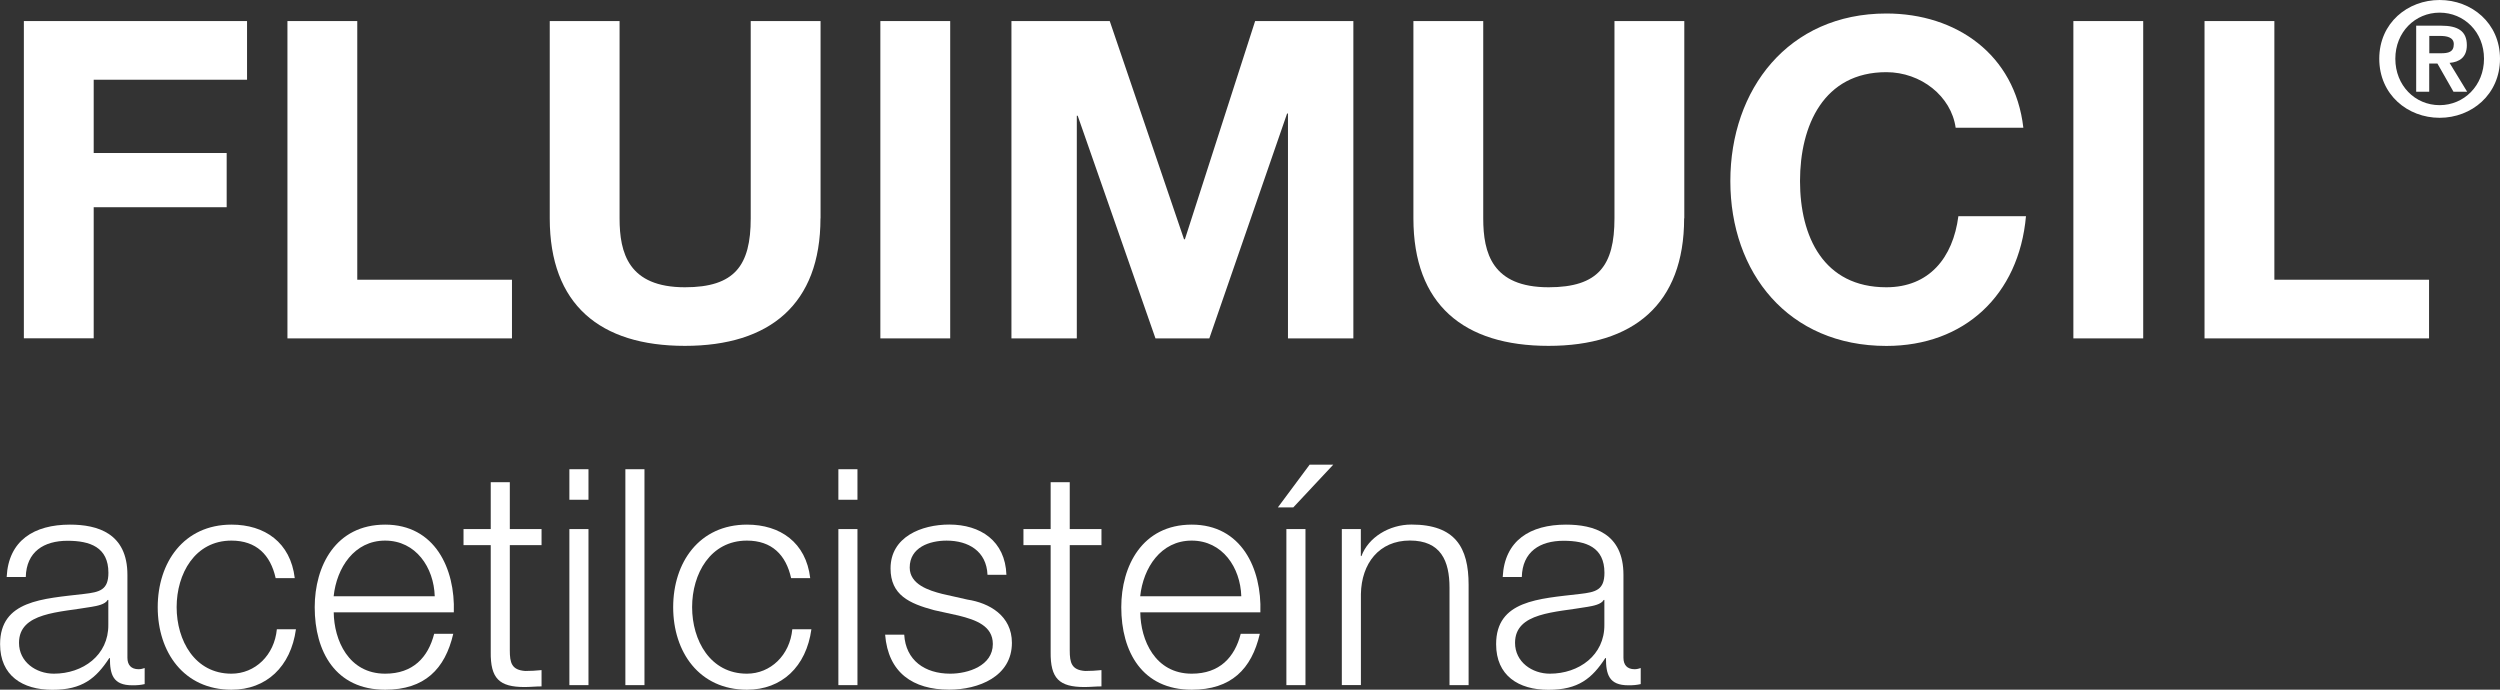 <?xml version="1.0" encoding="UTF-8"?>
<svg xmlns="http://www.w3.org/2000/svg" width="174" height="48" viewBox="0 0 174 48" fill="none">
  <rect x="0" y="0" width="174" height="48" fill="#333333" stroke="none"/>
  <g clip-path="url(#clip0_38_64)">
    <path d="M169.798 0C172.018 0 174 1.599 174 4.089C174 6.578 172.024 8.199 169.798 8.199C167.573 8.199 165.597 6.589 165.597 4.089C165.597 1.588 167.579 0 169.798 0ZM169.798 7.319C171.492 7.319 172.887 5.959 172.887 4.089C172.887 2.219 171.498 0.88 169.798 0.88C168.099 0.88 166.715 2.23 166.715 4.089C166.715 5.947 168.082 7.319 169.798 7.319ZM168.171 1.787H169.898C171.05 1.787 171.692 2.147 171.692 3.148C171.692 3.994 171.166 4.321 170.49 4.376L171.714 6.385H170.762L169.643 4.42H169.073V6.385H168.166V1.787H168.171ZM169.079 3.707H169.887C170.402 3.707 170.784 3.629 170.784 3.071C170.784 2.578 170.258 2.501 169.843 2.501H169.079V3.707Z" fill="white"></path>
    <path d="M0.465 40.155C0.592 37.61 2.38 36.514 4.866 36.514C6.781 36.514 8.868 37.106 8.868 40.011V45.776C8.868 46.279 9.123 46.578 9.649 46.578C9.798 46.578 9.964 46.534 10.069 46.495V47.613C9.776 47.679 9.565 47.696 9.206 47.696C7.861 47.696 7.65 46.938 7.65 45.803H7.606C6.681 47.214 5.735 48.011 3.648 48.011C1.561 48.011 0.006 47.021 0.006 44.835C0.006 41.781 2.978 41.676 5.84 41.339C6.936 41.212 7.545 41.068 7.545 39.867C7.545 38.08 6.261 37.638 4.7 37.638C3.056 37.638 1.838 38.395 1.794 40.16H0.465V40.155ZM7.539 41.754H7.495C7.329 42.069 6.737 42.174 6.377 42.235C4.124 42.633 1.323 42.611 1.323 44.741C1.323 46.069 2.502 46.888 3.748 46.888C5.768 46.888 7.562 45.604 7.539 43.48V41.754Z" fill="white"></path>
    <path d="M19.186 40.238C18.826 38.617 17.841 37.626 16.108 37.626C13.562 37.626 12.294 39.939 12.294 42.257C12.294 44.575 13.557 46.888 16.108 46.888C17.753 46.888 19.098 45.604 19.269 43.795H20.598C20.238 46.407 18.533 48.005 16.114 48.005C12.787 48.005 10.977 45.377 10.977 42.263C10.977 39.148 12.787 36.514 16.114 36.514C18.428 36.514 20.221 37.754 20.515 40.238H19.186Z" fill="white"></path>
    <path d="M23.227 42.617C23.25 44.553 24.257 46.888 26.809 46.888C28.746 46.888 29.798 45.754 30.219 44.111H31.547C30.977 46.572 29.549 48.005 26.809 48.005C23.355 48.005 21.904 45.355 21.904 42.263C21.904 39.402 23.355 36.514 26.809 36.514C30.263 36.514 31.691 39.568 31.586 42.617H23.227ZM30.258 41.499C30.197 39.502 28.951 37.626 26.803 37.626C24.655 37.626 23.432 39.519 23.222 41.499H30.258Z" fill="white"></path>
    <path d="M35.483 36.824H37.692V37.942H35.483V45.267C35.483 46.13 35.61 46.633 36.557 46.7C36.939 46.7 37.315 46.678 37.692 46.639V47.773C37.293 47.773 36.911 47.817 36.513 47.817C34.747 47.817 34.132 47.225 34.155 45.372V37.942H32.261V36.824H34.155V33.56H35.483V36.824Z" fill="white"></path>
    <path d="M39.629 32.658H40.958V34.783H39.629V32.658ZM39.629 36.824H40.958V47.685H39.629V36.824Z" fill="white"></path>
    <path d="M43.526 32.658H44.855V47.685H43.526V32.658Z" fill="white"></path>
    <path d="M55.062 40.238C54.703 38.617 53.717 37.626 51.985 37.626C49.438 37.626 48.171 39.939 48.171 42.257C48.171 44.575 49.433 46.888 51.985 46.888C53.629 46.888 54.974 45.604 55.145 43.795H56.474C56.114 46.407 54.409 48.005 51.99 48.005C48.663 48.005 46.853 45.377 46.853 42.263C46.853 39.148 48.663 36.514 51.99 36.514C54.304 36.514 56.098 37.754 56.391 40.238H55.062Z" fill="white"></path>
    <path d="M58.351 32.658H59.679V34.783H58.351V32.658ZM58.351 36.824H59.679V47.685H58.351V36.824Z" fill="white"></path>
    <path d="M68.73 40.006C68.663 38.362 67.401 37.627 65.885 37.627C64.705 37.627 63.316 38.091 63.316 39.502C63.316 40.681 64.661 41.101 65.569 41.333L67.335 41.732C68.852 41.964 70.429 42.849 70.429 44.741C70.429 47.098 68.088 48 66.067 48C63.543 48 61.816 46.822 61.605 44.172H62.934C63.039 45.959 64.368 46.888 66.134 46.888C67.374 46.888 69.101 46.34 69.101 44.824C69.101 43.563 67.922 43.142 66.72 42.844L65.015 42.468C63.288 42.003 61.982 41.416 61.982 39.563C61.982 37.355 64.152 36.509 66.067 36.509C68.237 36.509 69.964 37.643 70.047 40.006H68.719H68.73Z" fill="white"></path>
    <path d="M74.454 36.824H76.662V37.942H74.454V45.267C74.454 46.13 74.581 46.633 75.528 46.7C75.909 46.7 76.286 46.678 76.662 46.639V47.773C76.264 47.773 75.882 47.817 75.483 47.817C73.717 47.817 73.103 47.225 73.125 45.372V37.942H71.232V36.824H73.125V33.56H74.454V36.824Z" fill="white"></path>
    <path d="M79.364 42.617C79.386 44.553 80.393 46.888 82.945 46.888C84.883 46.888 85.934 45.754 86.355 44.111H87.684C87.114 46.572 85.685 48.005 82.945 48.005C79.491 48.005 78.041 45.355 78.041 42.263C78.041 39.402 79.491 36.514 82.945 36.514C86.399 36.514 87.828 39.568 87.722 42.617H79.364ZM86.394 41.499C86.333 39.502 85.088 37.626 82.94 37.626C80.792 37.626 79.569 39.519 79.358 41.499H86.394Z" fill="white"></path>
    <path d="M90.014 35.314H88.94L91.149 32.343H92.793L90.014 35.314ZM89.532 47.685V36.824H90.861V47.685H89.532Z" fill="white"></path>
    <path d="M93.385 36.824H94.714V38.7H94.758C95.24 37.394 96.696 36.509 98.234 36.509C101.29 36.509 102.215 38.108 102.215 40.697V47.685H100.886V40.907C100.886 39.032 100.277 37.621 98.129 37.621C95.981 37.621 94.758 39.22 94.719 41.344V47.679H93.391V36.819L93.385 36.824Z" fill="white"></path>
    <path d="M104.589 40.155C104.717 37.61 106.505 36.514 108.99 36.514C110.905 36.514 112.992 37.106 112.992 40.011V45.776C112.992 46.279 113.247 46.578 113.773 46.578C113.922 46.578 114.088 46.534 114.194 46.495V47.613C113.9 47.679 113.69 47.696 113.33 47.696C111.985 47.696 111.775 46.938 111.775 45.803H111.73C110.806 47.214 109.859 48.011 107.772 48.011C105.685 48.011 104.13 47.021 104.13 44.835C104.13 41.781 107.102 41.676 109.964 41.339C111.06 41.212 111.669 41.068 111.669 39.867C111.669 38.08 110.385 37.638 108.824 37.638C107.18 37.638 105.962 38.395 105.918 40.16H104.589V40.155ZM111.664 41.754H111.62C111.453 42.069 110.861 42.174 110.501 42.235C108.248 42.633 105.447 42.611 105.447 44.741C105.447 46.069 106.626 46.888 107.872 46.888C109.892 46.888 111.686 45.604 111.664 43.48V41.754Z" fill="white"></path>
    <path d="M1.661 1.466H17.194V5.549H6.521V10.65H15.776V14.423H6.521V23.546H1.661V1.466Z" fill="white"></path>
    <path d="M20.006 1.466H24.866V19.469H35.633V23.552H20.006V1.466Z" fill="white"></path>
    <path d="M57.105 15.198C57.105 21.167 53.579 24.072 47.667 24.072C41.755 24.072 38.262 21.195 38.262 15.198V1.466H43.122V15.198C43.122 17.61 43.742 19.994 47.672 19.994C51.138 19.994 52.25 18.479 52.25 15.198V1.466H57.111V15.198H57.105Z" fill="white"></path>
    <path d="M61.273 1.466H66.134V23.552H61.273V1.466Z" fill="white"></path>
    <path d="M70.402 1.466H77.238L82.408 16.653H82.469L87.357 1.466H94.194V23.552H89.643V7.9H89.582L84.169 23.552H80.421L75.007 8.055H74.946V23.552H70.396V1.466H70.402Z" fill="white"></path>
    <path d="M117.216 15.198C117.216 21.167 113.69 24.072 107.778 24.072C101.866 24.072 98.373 21.195 98.373 15.198V1.466H103.233V15.198C103.233 17.61 103.853 19.994 107.783 19.994C111.249 19.994 112.367 18.479 112.367 15.198V1.466H117.227V15.198H117.216Z" fill="white"></path>
    <path d="M136.114 8.891C135.804 6.694 133.701 5.023 131.287 5.023C126.925 5.023 125.281 8.736 125.281 12.603C125.281 16.47 126.92 19.994 131.287 19.994C134.26 19.994 135.926 17.953 136.303 15.048H141.008C140.515 20.553 136.707 24.077 131.293 24.077C124.457 24.077 120.432 18.976 120.432 12.603C120.432 6.229 124.457 0.94 131.293 0.94C136.153 0.94 140.238 3.784 140.825 8.891H136.12H136.114Z" fill="white"></path>
    <path d="M144.307 1.466H149.167V23.552H144.307V1.466Z" fill="white"></path>
    <path d="M153.435 1.466H158.296V19.469H169.062V23.552H153.435V1.466Z" fill="white"></path>
  </g>
  <defs>
    <clipPath id="clip0_38_64">
      <rect width="174" height="48" fill="white"></rect>
    </clipPath>
  </defs>
</svg>

